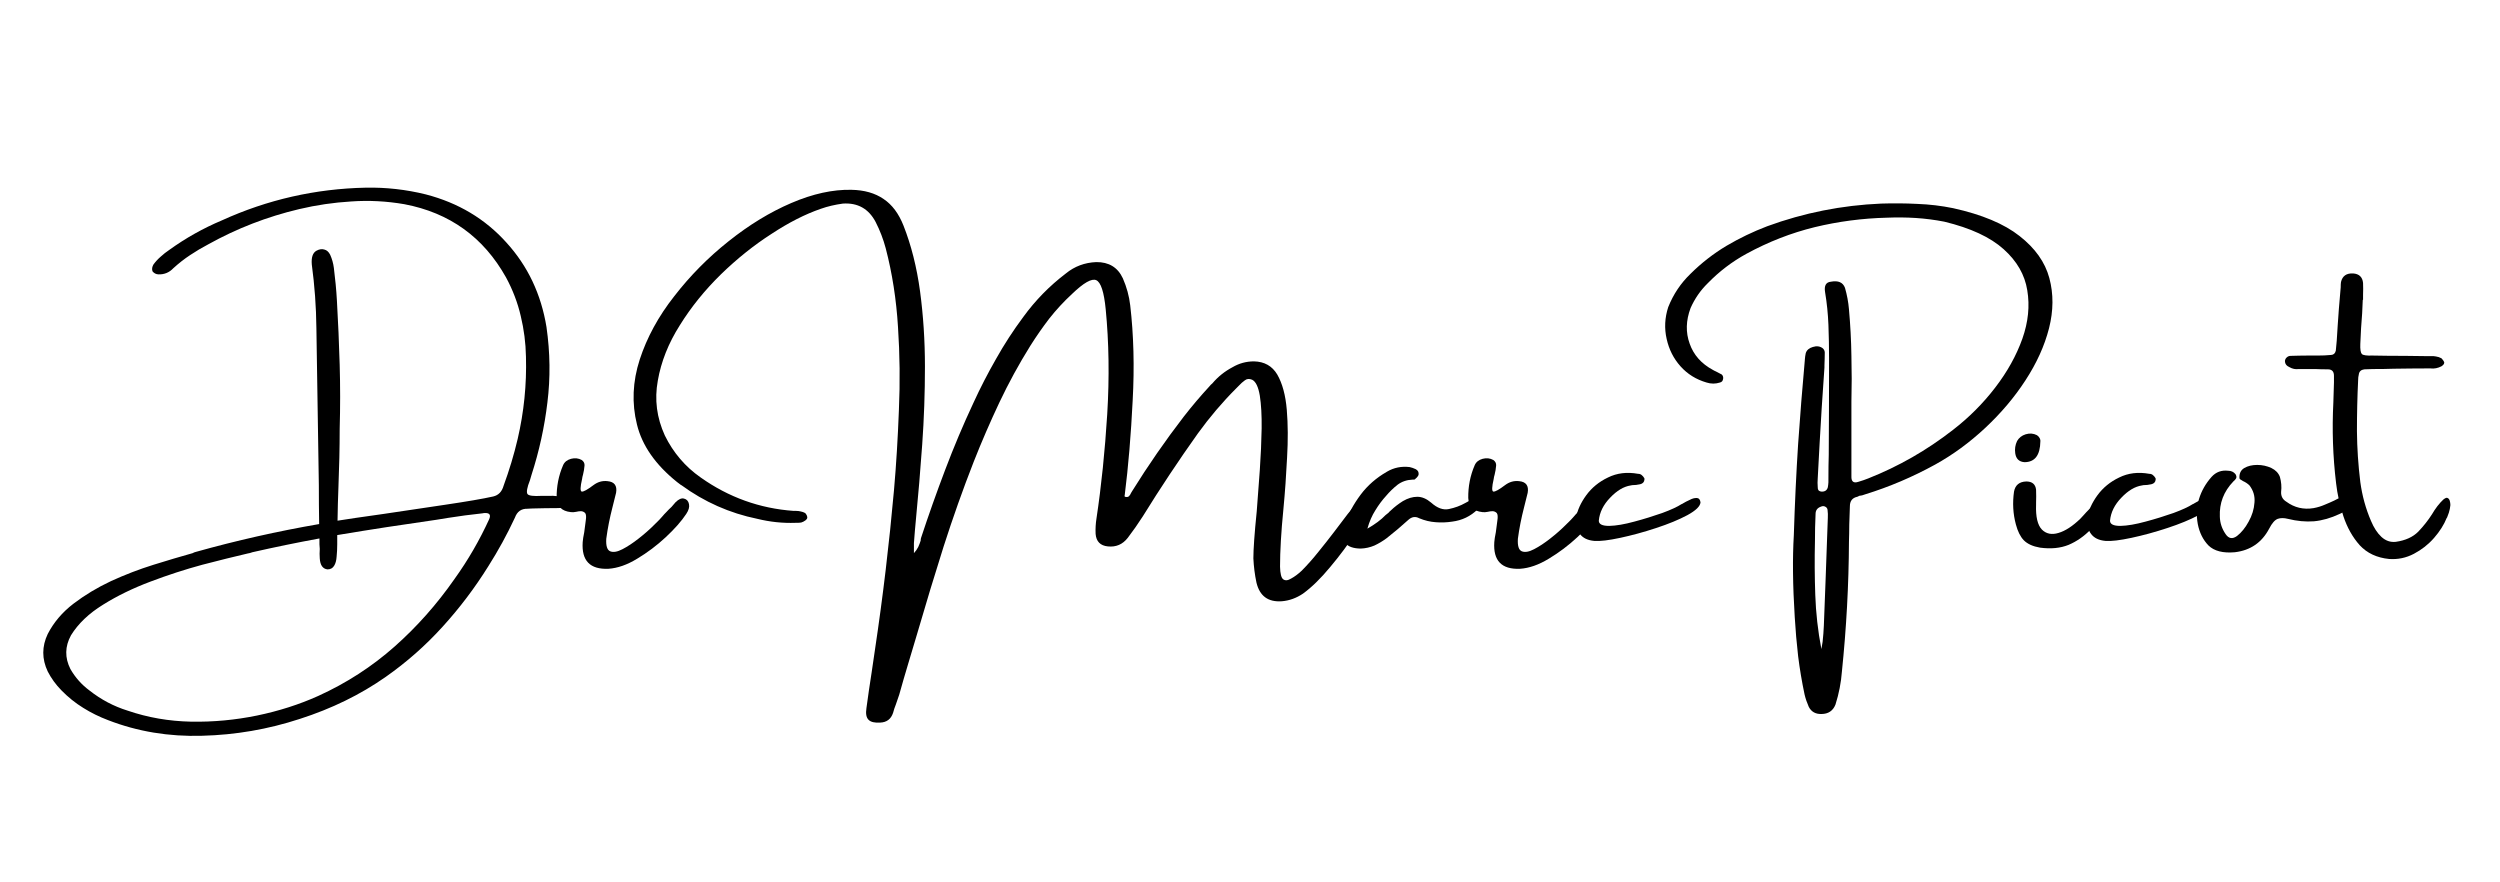 <svg xmlns="http://www.w3.org/2000/svg" xmlns:xlink="http://www.w3.org/1999/xlink" width="170" zoomAndPan="magnify" viewBox="0 0 127.5 45" height="60" preserveAspectRatio="xMidYMid meet" version="1.0"><defs><g/></defs><g fill="#000000" fill-opacity="1"><g transform="translate(12.23, 28.805)"><g><path d="M 16.734 -3.094 C 16.711 -3.051 16.688 -3.016 16.656 -2.984 C 16.633 -2.953 16.602 -2.93 16.562 -2.922 C 16.414 -2.898 16.273 -2.891 16.141 -2.891 C 16.109 -2.891 16.078 -2.891 16.047 -2.891 C 15.711 -2.891 15.379 -2.883 15.047 -2.875 C 14.922 -2.875 14.797 -2.867 14.672 -2.859 C 14.359 -2.867 14.145 -2.719 14.031 -2.406 C 13.633 -1.551 13.18 -0.723 12.672 0.078 C 11.984 1.18 11.207 2.207 10.344 3.156 C 9.477 4.113 8.508 4.969 7.438 5.719 C 6.145 6.625 4.688 7.336 3.062 7.859 C 1.438 8.391 -0.223 8.676 -1.922 8.719 C -3.617 8.77 -5.219 8.504 -6.719 7.922 C -7.164 7.754 -7.586 7.547 -7.984 7.297 C -8.391 7.047 -8.758 6.75 -9.094 6.406 C -9.383 6.113 -9.617 5.789 -9.797 5.438 C -10.098 4.801 -10.098 4.164 -9.797 3.531 C -9.492 2.938 -9.055 2.422 -8.484 1.984 C -7.91 1.547 -7.27 1.16 -6.562 0.828 C -5.852 0.504 -5.133 0.227 -4.406 0 C -3.676 -0.227 -3.008 -0.426 -2.406 -0.594 C -2.352 -0.625 -2.301 -0.645 -2.25 -0.656 C -0.176 -1.238 1.922 -1.711 4.047 -2.078 C 4.035 -2.734 4.031 -3.395 4.031 -4.062 C 3.988 -6.727 3.945 -9.398 3.906 -12.078 C 3.895 -13.16 3.816 -14.238 3.672 -15.312 C 3.641 -15.676 3.719 -15.91 3.906 -16.016 C 4.051 -16.098 4.188 -16.117 4.312 -16.078 C 4.438 -16.047 4.535 -15.957 4.609 -15.812 C 4.703 -15.602 4.766 -15.379 4.797 -15.141 C 4.867 -14.586 4.922 -14.031 4.953 -13.469 C 5.016 -12.383 5.062 -11.297 5.094 -10.203 C 5.125 -9.117 5.125 -8.031 5.094 -6.938 C 5.094 -5.945 5.07 -4.961 5.031 -3.984 C 5.008 -3.41 4.992 -2.832 4.984 -2.25 C 5.285 -2.301 5.594 -2.348 5.906 -2.391 C 6.238 -2.441 6.711 -2.508 7.328 -2.594 C 8.316 -2.738 9.363 -2.895 10.469 -3.062 C 11.582 -3.227 12.398 -3.367 12.922 -3.484 C 13.191 -3.547 13.367 -3.727 13.453 -4.031 C 13.742 -4.82 13.984 -5.617 14.172 -6.422 C 14.492 -7.797 14.633 -9.191 14.594 -10.609 C 14.582 -11.316 14.492 -12.008 14.328 -12.688 C 14.172 -13.363 13.922 -14.02 13.578 -14.656 C 12.43 -16.707 10.703 -17.953 8.391 -18.391 C 7.484 -18.547 6.582 -18.594 5.688 -18.531 C 4.789 -18.477 3.906 -18.348 3.031 -18.141 C 1.395 -17.754 -0.148 -17.156 -1.609 -16.344 C -1.93 -16.176 -2.238 -15.992 -2.531 -15.797 C -2.832 -15.598 -3.117 -15.375 -3.391 -15.125 C -3.598 -14.906 -3.852 -14.801 -4.156 -14.812 C -4.281 -14.82 -4.379 -14.875 -4.453 -14.969 C -4.473 -15.031 -4.477 -15.086 -4.469 -15.141 C -4.457 -15.203 -4.438 -15.258 -4.406 -15.312 C -4.301 -15.457 -4.176 -15.594 -4.031 -15.719 C -3.895 -15.844 -3.75 -15.957 -3.594 -16.062 C -2.758 -16.664 -1.867 -17.164 -0.922 -17.562 C 1.41 -18.625 3.859 -19.18 6.422 -19.234 C 7.453 -19.254 8.473 -19.141 9.484 -18.891 C 11.141 -18.461 12.508 -17.645 13.594 -16.438 C 14.688 -15.238 15.367 -13.801 15.641 -12.125 C 15.828 -10.82 15.844 -9.539 15.688 -8.281 C 15.539 -7.031 15.27 -5.797 14.875 -4.578 C 14.844 -4.473 14.816 -4.383 14.797 -4.312 C 14.648 -3.938 14.609 -3.703 14.672 -3.609 C 14.734 -3.523 14.973 -3.492 15.391 -3.516 C 15.453 -3.516 15.523 -3.516 15.609 -3.516 C 15.66 -3.516 15.707 -3.516 15.75 -3.516 C 15.906 -3.523 16.051 -3.52 16.188 -3.5 C 16.332 -3.488 16.477 -3.445 16.625 -3.375 C 16.664 -3.344 16.695 -3.301 16.719 -3.25 C 16.75 -3.207 16.754 -3.156 16.734 -3.094 Z M 12.719 -2.328 C 12.812 -2.547 12.738 -2.648 12.5 -2.641 C 12.457 -2.641 12.414 -2.633 12.375 -2.625 C 11.781 -2.562 11.191 -2.484 10.609 -2.391 C 10.422 -2.359 10.227 -2.328 10.031 -2.297 C 8.332 -2.055 6.645 -1.797 4.969 -1.516 C 4.969 -1.359 4.969 -1.203 4.969 -1.047 C 4.969 -0.828 4.957 -0.617 4.938 -0.422 C 4.926 -0.223 4.883 -0.066 4.812 0.047 C 4.738 0.172 4.625 0.234 4.469 0.234 C 4.227 0.203 4.098 0.016 4.078 -0.328 C 4.066 -0.484 4.066 -0.645 4.078 -0.812 C 4.078 -0.883 4.07 -0.961 4.062 -1.047 L 4.062 -1.344 C 2.914 -1.133 1.773 -0.898 0.641 -0.641 C 0.555 -0.609 0.477 -0.586 0.406 -0.578 C -0.27 -0.422 -1.047 -0.227 -1.922 0 C -2.797 0.238 -3.676 0.523 -4.562 0.859 C -5.445 1.191 -6.25 1.582 -6.969 2.031 C -7.695 2.477 -8.242 3 -8.609 3.594 C -8.922 4.164 -8.93 4.738 -8.641 5.312 C -8.391 5.75 -8.066 6.113 -7.672 6.406 C -7.078 6.875 -6.426 7.219 -5.719 7.438 C -4.695 7.789 -3.617 7.977 -2.484 8 C -1.348 8.02 -0.227 7.914 0.875 7.688 C 1.988 7.457 3.031 7.125 4 6.688 C 5.445 6.031 6.742 5.191 7.891 4.172 C 9.035 3.16 10.055 2.008 10.953 0.719 C 11.641 -0.238 12.227 -1.254 12.719 -2.328 Z M 12.719 -2.328 "/></g></g></g><g fill="#000000" fill-opacity="1"><g transform="translate(28.467, 28.805)"><g><path d="M 5.984 -3.188 C 6.148 -3.352 6.297 -3.414 6.422 -3.375 C 6.555 -3.344 6.641 -3.25 6.672 -3.094 C 6.703 -2.945 6.656 -2.781 6.531 -2.594 C 6.289 -2.227 5.941 -1.832 5.484 -1.406 C 5.035 -0.988 4.551 -0.625 4.031 -0.312 C 3.52 0 3.031 0.172 2.562 0.203 C 1.625 0.242 1.188 -0.207 1.25 -1.156 C 1.258 -1.281 1.285 -1.445 1.328 -1.656 C 1.359 -1.863 1.383 -2.062 1.406 -2.25 C 1.438 -2.445 1.426 -2.578 1.375 -2.641 C 1.312 -2.703 1.238 -2.734 1.156 -2.734 C 1.082 -2.734 1.004 -2.723 0.922 -2.703 C 0.816 -2.68 0.723 -2.676 0.641 -2.688 C 0.18 -2.738 -0.055 -2.977 -0.078 -3.406 C -0.086 -3.988 0.02 -4.547 0.25 -5.078 C 0.32 -5.242 0.457 -5.352 0.656 -5.406 C 0.852 -5.457 1.035 -5.438 1.203 -5.344 C 1.305 -5.27 1.352 -5.176 1.344 -5.062 C 1.332 -4.906 1.305 -4.75 1.266 -4.594 C 1.242 -4.52 1.227 -4.445 1.219 -4.375 C 1.125 -3.969 1.117 -3.754 1.203 -3.734 C 1.297 -3.723 1.492 -3.832 1.797 -4.062 C 2.016 -4.227 2.254 -4.297 2.516 -4.266 C 2.867 -4.234 3.016 -4.035 2.953 -3.672 C 2.891 -3.422 2.828 -3.172 2.766 -2.922 C 2.629 -2.391 2.523 -1.859 2.453 -1.328 C 2.43 -0.961 2.5 -0.75 2.656 -0.688 C 2.812 -0.625 3.02 -0.66 3.281 -0.797 C 3.539 -0.93 3.816 -1.113 4.109 -1.344 C 4.398 -1.57 4.656 -1.797 4.875 -2.016 C 5.102 -2.234 5.254 -2.391 5.328 -2.484 C 5.367 -2.535 5.43 -2.602 5.516 -2.688 C 5.598 -2.781 5.688 -2.867 5.781 -2.953 C 5.875 -3.055 5.941 -3.133 5.984 -3.188 Z M 5.984 -3.188 "/></g></g></g><g fill="#000000" fill-opacity="1"><g transform="translate(34.281, 28.805)"><g/></g></g><g fill="#000000" fill-opacity="1"><g transform="translate(39.61, 28.805)"><g><path d="M 29.797 -3.312 C 29.992 -3.469 30.141 -3.508 30.234 -3.438 C 30.328 -3.363 30.344 -3.227 30.281 -3.031 C 30.164 -2.695 29.914 -2.234 29.531 -1.641 C 29.156 -1.055 28.723 -0.473 28.234 0.109 C 27.754 0.691 27.289 1.145 26.844 1.469 C 26.508 1.695 26.148 1.828 25.766 1.859 C 25.066 1.91 24.633 1.594 24.469 0.906 C 24.383 0.5 24.332 0.086 24.312 -0.328 C 24.312 -0.785 24.367 -1.586 24.484 -2.734 C 24.535 -3.41 24.586 -4.113 24.641 -4.844 C 24.691 -5.582 24.723 -6.285 24.734 -6.953 C 24.742 -7.617 24.711 -8.176 24.641 -8.625 C 24.566 -9.07 24.438 -9.344 24.25 -9.438 C 24.102 -9.5 23.977 -9.488 23.875 -9.406 C 23.77 -9.332 23.672 -9.242 23.578 -9.141 C 23.523 -9.086 23.477 -9.039 23.438 -9 C 22.727 -8.289 22.078 -7.523 21.484 -6.703 C 20.504 -5.328 19.566 -3.914 18.672 -2.469 C 18.43 -2.094 18.176 -1.727 17.906 -1.375 C 17.645 -1.039 17.305 -0.895 16.891 -0.938 C 16.504 -0.977 16.297 -1.191 16.266 -1.578 C 16.254 -1.848 16.27 -2.113 16.312 -2.375 C 16.562 -4.039 16.742 -5.812 16.859 -7.688 C 16.973 -9.57 16.945 -11.352 16.781 -13.031 C 16.695 -13.914 16.535 -14.41 16.297 -14.516 C 16.066 -14.617 15.656 -14.383 15.062 -13.812 C 14.645 -13.426 14.258 -13.008 13.906 -12.562 C 13.562 -12.113 13.238 -11.648 12.938 -11.172 C 12.352 -10.234 11.828 -9.27 11.359 -8.281 C 10.891 -7.289 10.453 -6.281 10.047 -5.25 C 9.492 -3.832 8.984 -2.395 8.516 -0.938 C 8.055 0.52 7.613 1.977 7.188 3.438 C 7.176 3.477 7.164 3.516 7.156 3.547 C 7 4.055 6.848 4.562 6.703 5.062 C 6.547 5.582 6.395 6.102 6.25 6.625 C 6.195 6.781 6.141 6.945 6.078 7.125 C 6.023 7.258 5.977 7.398 5.938 7.547 C 5.832 7.867 5.613 8.035 5.281 8.047 C 5 8.066 4.801 8.02 4.688 7.906 C 4.57 7.789 4.535 7.594 4.578 7.312 C 4.66 6.695 4.75 6.086 4.844 5.484 C 4.906 5.086 4.961 4.695 5.016 4.312 C 5.422 1.602 5.742 -1.102 5.984 -3.812 C 6.098 -5.113 6.18 -6.473 6.234 -7.891 C 6.297 -9.316 6.281 -10.727 6.188 -12.125 C 6.102 -13.531 5.895 -14.867 5.562 -16.141 C 5.438 -16.609 5.266 -17.055 5.047 -17.484 C 4.691 -18.16 4.133 -18.473 3.375 -18.422 C 2.977 -18.367 2.602 -18.281 2.25 -18.156 C 1.457 -17.883 0.617 -17.457 -0.266 -16.875 C -1.16 -16.301 -2.02 -15.613 -2.844 -14.812 C -3.664 -14.008 -4.363 -13.145 -4.938 -12.219 C -5.52 -11.301 -5.895 -10.359 -6.062 -9.391 C -6.238 -8.43 -6.117 -7.5 -5.703 -6.594 C -5.273 -5.719 -4.664 -5.004 -3.875 -4.453 C -2.445 -3.441 -0.867 -2.875 0.859 -2.75 C 0.898 -2.75 0.941 -2.75 0.984 -2.75 C 1.078 -2.75 1.16 -2.738 1.234 -2.719 C 1.305 -2.707 1.379 -2.68 1.453 -2.641 C 1.484 -2.609 1.508 -2.57 1.531 -2.531 C 1.551 -2.488 1.562 -2.445 1.562 -2.406 C 1.562 -2.383 1.551 -2.359 1.531 -2.328 C 1.508 -2.305 1.488 -2.285 1.469 -2.266 C 1.395 -2.211 1.32 -2.176 1.25 -2.156 C 1.176 -2.145 1.098 -2.141 1.016 -2.141 C 0.992 -2.141 0.977 -2.141 0.969 -2.141 C 0.301 -2.117 -0.348 -2.188 -0.984 -2.344 C -2.398 -2.633 -3.691 -3.207 -4.859 -4.062 C -4.867 -4.062 -4.879 -4.066 -4.891 -4.078 C -4.953 -4.129 -5.016 -4.176 -5.078 -4.219 C -6.18 -5.102 -6.863 -6.082 -7.125 -7.156 C -7.395 -8.238 -7.348 -9.344 -6.984 -10.469 C -6.617 -11.594 -6.031 -12.672 -5.219 -13.703 C -4.414 -14.742 -3.492 -15.676 -2.453 -16.5 C -1.41 -17.332 -0.344 -17.984 0.75 -18.453 C 1.844 -18.922 2.863 -19.145 3.812 -19.125 C 4.469 -19.113 5.016 -18.957 5.453 -18.656 C 5.891 -18.363 6.227 -17.91 6.469 -17.297 C 6.863 -16.297 7.145 -15.18 7.312 -13.953 C 7.477 -12.723 7.562 -11.441 7.562 -10.109 C 7.562 -8.773 7.516 -7.445 7.422 -6.125 C 7.328 -4.801 7.223 -3.555 7.109 -2.391 C 7.066 -1.953 7.031 -1.523 7 -1.109 C 7 -1.016 7 -0.91 7 -0.797 C 7 -0.734 7 -0.664 7 -0.594 C 7.094 -0.695 7.164 -0.801 7.219 -0.906 C 7.27 -1.02 7.312 -1.129 7.344 -1.234 C 7.344 -1.273 7.348 -1.316 7.359 -1.359 C 7.742 -2.523 8.156 -3.688 8.594 -4.844 C 9.031 -6 9.508 -7.133 10.031 -8.25 C 10.383 -9.02 10.77 -9.77 11.188 -10.5 C 11.602 -11.238 12.066 -11.953 12.578 -12.641 C 13.191 -13.484 13.914 -14.223 14.75 -14.859 C 15.195 -15.223 15.711 -15.414 16.297 -15.438 C 16.941 -15.445 17.395 -15.172 17.656 -14.609 C 17.852 -14.16 17.977 -13.703 18.031 -13.234 C 18.207 -11.723 18.25 -10.102 18.156 -8.375 C 18.07 -6.645 17.938 -5.035 17.75 -3.547 C 17.738 -3.523 17.738 -3.504 17.75 -3.484 C 17.758 -3.473 17.766 -3.469 17.766 -3.469 C 17.859 -3.445 17.926 -3.457 17.969 -3.5 C 18.008 -3.539 18.047 -3.598 18.078 -3.672 C 18.098 -3.703 18.113 -3.727 18.125 -3.75 C 18.945 -5.07 19.828 -6.344 20.766 -7.562 C 21.18 -8.094 21.617 -8.609 22.078 -9.109 C 22.117 -9.16 22.164 -9.207 22.219 -9.25 C 22.508 -9.594 22.852 -9.867 23.25 -10.078 C 23.582 -10.273 23.945 -10.375 24.344 -10.375 C 24.875 -10.363 25.27 -10.141 25.531 -9.703 C 25.789 -9.254 25.953 -8.656 26.016 -7.906 C 26.078 -7.164 26.082 -6.352 26.031 -5.469 C 25.988 -4.582 25.926 -3.707 25.844 -2.844 C 25.727 -1.664 25.672 -0.688 25.672 0.094 C 25.68 0.445 25.734 0.66 25.828 0.734 C 25.93 0.816 26.066 0.805 26.234 0.703 C 26.41 0.609 26.594 0.473 26.781 0.297 C 27.07 0.004 27.352 -0.312 27.625 -0.656 C 27.906 -1 28.176 -1.344 28.438 -1.688 C 28.676 -2.008 28.906 -2.312 29.125 -2.594 C 29.352 -2.875 29.578 -3.113 29.797 -3.312 Z M 29.797 -3.312 "/></g></g></g><g fill="#000000" fill-opacity="1"><g transform="translate(69.253, 28.805)"><g><path d="M 6.172 -3.391 C 6.223 -3.379 6.254 -3.363 6.266 -3.344 C 6.285 -3.32 6.305 -3.285 6.328 -3.234 C 6.348 -3.172 6.328 -3.098 6.266 -3.016 C 6.211 -2.93 6.16 -2.867 6.109 -2.828 C 5.742 -2.473 5.312 -2.266 4.812 -2.203 C 4.531 -2.16 4.25 -2.148 3.969 -2.172 C 3.688 -2.191 3.406 -2.258 3.125 -2.375 C 2.938 -2.477 2.754 -2.453 2.578 -2.297 C 2.223 -1.973 1.852 -1.66 1.469 -1.359 C 1.27 -1.211 1.062 -1.086 0.844 -0.984 C 0.625 -0.891 0.391 -0.836 0.141 -0.828 C -0.609 -0.836 -0.906 -1.203 -0.75 -1.922 C -0.738 -1.953 -0.727 -1.977 -0.719 -2 C -0.5 -2.582 -0.211 -3.109 0.141 -3.578 C 0.492 -4.047 0.941 -4.438 1.484 -4.75 C 1.836 -4.957 2.223 -5.035 2.641 -4.984 C 2.742 -4.961 2.848 -4.926 2.953 -4.875 C 3.066 -4.812 3.113 -4.719 3.094 -4.594 C 3.082 -4.551 3.062 -4.516 3.031 -4.484 C 3.008 -4.453 2.984 -4.426 2.953 -4.406 C 2.93 -4.375 2.906 -4.352 2.875 -4.344 C 2.852 -4.344 2.82 -4.344 2.781 -4.344 C 2.488 -4.332 2.234 -4.242 2.016 -4.078 C 1.805 -3.91 1.613 -3.723 1.438 -3.516 C 1.238 -3.297 1.055 -3.051 0.891 -2.781 C 0.723 -2.52 0.586 -2.207 0.484 -1.844 C 0.879 -2.07 1.188 -2.301 1.406 -2.531 C 1.457 -2.57 1.508 -2.613 1.562 -2.656 C 1.594 -2.695 1.629 -2.734 1.672 -2.766 C 1.867 -2.953 2.078 -3.113 2.297 -3.25 C 2.547 -3.395 2.789 -3.469 3.031 -3.469 C 3.27 -3.469 3.504 -3.367 3.734 -3.172 C 4.047 -2.891 4.348 -2.781 4.641 -2.844 C 4.941 -2.906 5.223 -3.008 5.484 -3.156 C 5.742 -3.312 5.973 -3.391 6.172 -3.391 Z M 6.172 -3.391 "/></g></g></g><g fill="#000000" fill-opacity="1"><g transform="translate(74.959, 28.805)"><g><path d="M 5.984 -3.188 C 6.148 -3.352 6.297 -3.414 6.422 -3.375 C 6.555 -3.344 6.641 -3.25 6.672 -3.094 C 6.703 -2.945 6.656 -2.781 6.531 -2.594 C 6.289 -2.227 5.941 -1.832 5.484 -1.406 C 5.035 -0.988 4.551 -0.625 4.031 -0.312 C 3.52 0 3.031 0.172 2.562 0.203 C 1.625 0.242 1.188 -0.207 1.25 -1.156 C 1.258 -1.281 1.285 -1.445 1.328 -1.656 C 1.359 -1.863 1.383 -2.062 1.406 -2.25 C 1.438 -2.445 1.426 -2.578 1.375 -2.641 C 1.312 -2.703 1.238 -2.734 1.156 -2.734 C 1.082 -2.734 1.004 -2.723 0.922 -2.703 C 0.816 -2.68 0.723 -2.676 0.641 -2.688 C 0.18 -2.738 -0.055 -2.977 -0.078 -3.406 C -0.086 -3.988 0.02 -4.547 0.25 -5.078 C 0.32 -5.242 0.457 -5.352 0.656 -5.406 C 0.852 -5.457 1.035 -5.438 1.203 -5.344 C 1.305 -5.27 1.352 -5.176 1.344 -5.062 C 1.332 -4.906 1.305 -4.75 1.266 -4.594 C 1.242 -4.52 1.227 -4.445 1.219 -4.375 C 1.125 -3.969 1.117 -3.754 1.203 -3.734 C 1.297 -3.723 1.492 -3.832 1.797 -4.062 C 2.016 -4.227 2.254 -4.297 2.516 -4.266 C 2.867 -4.234 3.016 -4.035 2.953 -3.672 C 2.891 -3.422 2.828 -3.172 2.766 -2.922 C 2.629 -2.391 2.523 -1.859 2.453 -1.328 C 2.43 -0.961 2.5 -0.75 2.656 -0.688 C 2.812 -0.625 3.02 -0.66 3.281 -0.797 C 3.539 -0.93 3.816 -1.113 4.109 -1.344 C 4.398 -1.57 4.656 -1.797 4.875 -2.016 C 5.102 -2.234 5.254 -2.391 5.328 -2.484 C 5.367 -2.535 5.43 -2.602 5.516 -2.688 C 5.598 -2.781 5.688 -2.867 5.781 -2.953 C 5.875 -3.055 5.941 -3.133 5.984 -3.188 Z M 5.984 -3.188 "/></g></g></g><g fill="#000000" fill-opacity="1"><g transform="translate(80.773, 28.805)"><g><path d="M 4.984 -3.094 C 5.016 -3.102 5.035 -3.113 5.047 -3.125 C 5.148 -3.188 5.27 -3.25 5.406 -3.312 C 5.539 -3.383 5.66 -3.414 5.766 -3.406 C 5.867 -3.406 5.93 -3.332 5.953 -3.188 C 5.941 -2.988 5.719 -2.77 5.281 -2.531 C 4.852 -2.301 4.32 -2.082 3.688 -1.875 C 3.051 -1.664 2.441 -1.5 1.859 -1.375 C 1.273 -1.25 0.832 -1.195 0.531 -1.219 C 0.195 -1.25 -0.047 -1.367 -0.203 -1.578 C -0.359 -1.785 -0.422 -2.062 -0.391 -2.406 C -0.328 -2.781 -0.156 -3.16 0.125 -3.547 C 0.406 -3.93 0.773 -4.234 1.234 -4.453 C 1.691 -4.68 2.203 -4.742 2.766 -4.641 C 2.859 -4.641 2.93 -4.609 2.984 -4.547 C 3.016 -4.523 3.039 -4.492 3.062 -4.453 C 3.094 -4.422 3.102 -4.383 3.094 -4.344 C 3.082 -4.219 3.008 -4.141 2.875 -4.109 C 2.738 -4.078 2.602 -4.062 2.469 -4.062 C 2.445 -4.062 2.422 -4.055 2.391 -4.047 C 2.035 -3.992 1.688 -3.785 1.344 -3.422 C 1 -3.066 0.805 -2.676 0.766 -2.25 C 0.766 -2.07 0.941 -1.984 1.297 -1.984 C 1.648 -1.992 2.078 -2.066 2.578 -2.203 C 3.078 -2.336 3.551 -2.484 4 -2.641 C 4.445 -2.805 4.773 -2.957 4.984 -3.094 Z M 4.984 -3.094 "/></g></g></g><g fill="#000000" fill-opacity="1"><g transform="translate(86.109, 28.805)"><g/></g></g><g fill="#000000" fill-opacity="1"><g transform="translate(91.438, 28.805)"><g><path d="M 1.453 4.297 C 1.473 4.16 1.492 4.035 1.516 3.922 C 1.547 3.641 1.566 3.367 1.578 3.109 C 1.641 1.555 1.695 0.008 1.75 -1.531 C 1.758 -1.82 1.77 -2.109 1.781 -2.391 C 1.789 -2.523 1.785 -2.664 1.766 -2.812 C 1.754 -2.883 1.711 -2.938 1.641 -2.969 C 1.578 -3 1.508 -3 1.438 -2.969 C 1.25 -2.906 1.156 -2.781 1.156 -2.594 C 1.133 -2.125 1.125 -1.664 1.125 -1.219 C 1.102 -0.289 1.109 0.625 1.141 1.531 C 1.172 2.445 1.273 3.367 1.453 4.297 Z M 0.047 -1.516 C 0.098 -3.148 0.172 -4.695 0.266 -6.156 C 0.367 -7.625 0.484 -9.055 0.609 -10.453 C 0.609 -10.461 0.609 -10.469 0.609 -10.469 C 0.617 -10.582 0.633 -10.691 0.656 -10.797 C 0.707 -10.953 0.828 -11.055 1.016 -11.109 C 1.211 -11.172 1.379 -11.148 1.516 -11.047 C 1.547 -11.023 1.57 -10.992 1.594 -10.953 C 1.613 -10.91 1.625 -10.867 1.625 -10.828 C 1.625 -10.609 1.617 -10.391 1.609 -10.172 C 1.609 -10.141 1.609 -10.102 1.609 -10.062 C 1.566 -9.375 1.52 -8.688 1.469 -8 C 1.395 -6.801 1.328 -5.602 1.266 -4.406 C 1.254 -4.258 1.254 -4.113 1.266 -3.969 C 1.266 -3.906 1.273 -3.852 1.297 -3.812 C 1.328 -3.77 1.379 -3.742 1.453 -3.734 C 1.629 -3.723 1.738 -3.797 1.781 -3.953 C 1.812 -4.117 1.82 -4.289 1.812 -4.469 C 1.812 -4.844 1.816 -5.223 1.828 -5.609 C 1.836 -7.148 1.844 -8.691 1.844 -10.234 C 1.844 -10.328 1.844 -10.43 1.844 -10.547 C 1.844 -11.109 1.832 -11.672 1.812 -12.234 C 1.789 -12.797 1.734 -13.352 1.641 -13.906 C 1.586 -14.238 1.688 -14.414 1.938 -14.438 C 2.312 -14.508 2.551 -14.406 2.656 -14.125 C 2.758 -13.77 2.828 -13.406 2.859 -13.031 C 2.93 -12.238 2.973 -11.445 2.984 -10.656 C 3.004 -9.875 3.004 -9.094 2.984 -8.312 C 2.984 -7.039 2.984 -5.773 2.984 -4.516 C 2.973 -4.242 3.094 -4.148 3.344 -4.234 C 3.52 -4.285 3.688 -4.344 3.844 -4.406 C 5.395 -5.02 6.832 -5.844 8.156 -6.875 C 8.977 -7.508 9.695 -8.227 10.312 -9.031 C 10.938 -9.844 11.398 -10.676 11.703 -11.531 C 12.004 -12.383 12.086 -13.207 11.953 -14 C 11.828 -14.789 11.426 -15.488 10.75 -16.094 C 10.07 -16.707 9.062 -17.176 7.719 -17.5 C 7.238 -17.594 6.754 -17.656 6.266 -17.688 C 5.785 -17.719 5.297 -17.723 4.797 -17.703 C 3.535 -17.672 2.305 -17.508 1.109 -17.219 C -0.086 -16.926 -1.25 -16.473 -2.375 -15.859 C -3.102 -15.461 -3.758 -14.961 -4.344 -14.359 C -4.719 -13.992 -5.008 -13.57 -5.219 -13.094 C -5.457 -12.457 -5.473 -11.852 -5.266 -11.281 C -5.066 -10.707 -4.672 -10.258 -4.078 -9.938 C -4.023 -9.906 -3.973 -9.879 -3.922 -9.859 C -3.816 -9.805 -3.719 -9.754 -3.625 -9.703 C -3.594 -9.672 -3.57 -9.633 -3.562 -9.594 C -3.551 -9.551 -3.551 -9.508 -3.562 -9.469 C -3.57 -9.426 -3.586 -9.391 -3.609 -9.359 C -3.641 -9.328 -3.676 -9.305 -3.719 -9.297 C -3.945 -9.223 -4.176 -9.223 -4.406 -9.297 C -4.938 -9.453 -5.379 -9.727 -5.734 -10.125 C -6.086 -10.52 -6.32 -10.984 -6.438 -11.516 C -6.562 -12.055 -6.535 -12.598 -6.359 -13.141 C -6.098 -13.797 -5.719 -14.363 -5.219 -14.844 C -4.664 -15.395 -4.055 -15.867 -3.391 -16.266 C -2.723 -16.66 -2.031 -16.992 -1.312 -17.266 C 0.562 -17.953 2.5 -18.336 4.5 -18.422 C 5.113 -18.441 5.727 -18.438 6.344 -18.406 C 6.957 -18.383 7.566 -18.312 8.172 -18.188 C 9.641 -17.863 10.77 -17.391 11.562 -16.766 C 12.352 -16.148 12.859 -15.438 13.078 -14.625 C 13.297 -13.812 13.289 -12.957 13.062 -12.062 C 12.832 -11.164 12.43 -10.281 11.859 -9.406 C 11.297 -8.539 10.613 -7.734 9.812 -6.984 C 9.008 -6.234 8.156 -5.609 7.25 -5.109 C 6.113 -4.484 4.926 -3.977 3.688 -3.594 C 3.582 -3.551 3.477 -3.523 3.375 -3.516 C 3.344 -3.492 3.312 -3.477 3.281 -3.469 C 3.031 -3.414 2.906 -3.254 2.906 -2.984 C 2.895 -2.672 2.883 -2.363 2.875 -2.062 C 2.875 -1.758 2.867 -1.461 2.859 -1.172 C 2.848 1.035 2.727 3.238 2.5 5.438 C 2.457 6.008 2.348 6.57 2.172 7.125 C 2.047 7.445 1.805 7.609 1.453 7.609 C 1.16 7.617 0.945 7.5 0.812 7.25 C 0.719 7.039 0.645 6.828 0.594 6.609 C 0.457 5.961 0.348 5.312 0.266 4.656 C 0.191 4 0.133 3.336 0.094 2.672 C -0.008 1.055 -0.023 -0.336 0.047 -1.516 Z M 0.047 -1.516 "/></g></g></g><g fill="#000000" fill-opacity="1"><g transform="translate(102.715, 28.805)"><g><path d="M 4.906 -3.375 C 4.957 -3.344 4.984 -3.289 4.984 -3.219 C 4.984 -3.145 4.961 -3.078 4.922 -3.016 C 4.609 -2.566 4.273 -2.164 3.922 -1.812 C 3.578 -1.457 3.195 -1.191 2.781 -1.016 C 2.363 -0.848 1.879 -0.801 1.328 -0.875 C 0.961 -0.938 0.688 -1.062 0.5 -1.25 C 0.32 -1.438 0.188 -1.707 0.094 -2.062 C -0.051 -2.602 -0.082 -3.16 0 -3.734 C 0.062 -4.066 0.27 -4.238 0.625 -4.25 C 0.926 -4.25 1.094 -4.109 1.125 -3.828 C 1.133 -3.598 1.133 -3.375 1.125 -3.156 C 1.125 -3.125 1.125 -3.094 1.125 -3.062 C 1.102 -2.445 1.203 -2.023 1.422 -1.797 C 1.641 -1.578 1.922 -1.52 2.266 -1.625 C 2.617 -1.727 2.992 -1.973 3.391 -2.359 C 3.441 -2.41 3.504 -2.477 3.578 -2.562 C 3.648 -2.645 3.734 -2.734 3.828 -2.828 C 3.953 -2.953 4.055 -3.062 4.141 -3.156 C 4.379 -3.395 4.633 -3.469 4.906 -3.375 Z M 0.531 -5.234 C 0.258 -5.254 0.102 -5.406 0.062 -5.688 C 0.031 -5.906 0.062 -6.113 0.156 -6.312 C 0.25 -6.477 0.395 -6.594 0.594 -6.656 C 0.801 -6.719 0.992 -6.703 1.172 -6.609 C 1.234 -6.566 1.281 -6.516 1.312 -6.453 C 1.344 -6.391 1.352 -6.336 1.344 -6.297 C 1.332 -5.586 1.062 -5.234 0.531 -5.234 Z M 0.531 -5.234 "/></g></g></g><g fill="#000000" fill-opacity="1"><g transform="translate(106.845, 28.805)"><g><path d="M 4.984 -3.094 C 5.016 -3.102 5.035 -3.113 5.047 -3.125 C 5.148 -3.188 5.27 -3.25 5.406 -3.312 C 5.539 -3.383 5.66 -3.414 5.766 -3.406 C 5.867 -3.406 5.93 -3.332 5.953 -3.188 C 5.941 -2.988 5.719 -2.77 5.281 -2.531 C 4.852 -2.301 4.32 -2.082 3.688 -1.875 C 3.051 -1.664 2.441 -1.5 1.859 -1.375 C 1.273 -1.25 0.832 -1.195 0.531 -1.219 C 0.195 -1.25 -0.047 -1.367 -0.203 -1.578 C -0.359 -1.785 -0.422 -2.062 -0.391 -2.406 C -0.328 -2.781 -0.156 -3.16 0.125 -3.547 C 0.406 -3.93 0.773 -4.234 1.234 -4.453 C 1.691 -4.68 2.203 -4.742 2.766 -4.641 C 2.859 -4.641 2.93 -4.609 2.984 -4.547 C 3.016 -4.523 3.039 -4.492 3.062 -4.453 C 3.094 -4.422 3.102 -4.383 3.094 -4.344 C 3.082 -4.219 3.008 -4.141 2.875 -4.109 C 2.738 -4.078 2.602 -4.062 2.469 -4.062 C 2.445 -4.062 2.422 -4.055 2.391 -4.047 C 2.035 -3.992 1.688 -3.785 1.344 -3.422 C 1 -3.066 0.805 -2.676 0.766 -2.25 C 0.766 -2.07 0.941 -1.984 1.297 -1.984 C 1.648 -1.992 2.078 -2.066 2.578 -2.203 C 3.078 -2.336 3.551 -2.484 4 -2.641 C 4.445 -2.805 4.773 -2.957 4.984 -3.094 Z M 4.984 -3.094 "/></g></g></g><g fill="#000000" fill-opacity="1"><g transform="translate(112.181, 28.805)"><g><path d="M 7.453 -3.516 C 7.617 -3.547 7.723 -3.539 7.766 -3.5 C 7.805 -3.469 7.816 -3.406 7.797 -3.312 C 7.785 -3.156 7.719 -3.016 7.594 -2.891 C 7.477 -2.773 7.328 -2.676 7.141 -2.594 C 6.691 -2.383 6.254 -2.258 5.828 -2.219 C 5.41 -2.188 4.969 -2.227 4.5 -2.344 C 4.301 -2.395 4.129 -2.395 3.984 -2.344 C 3.836 -2.289 3.691 -2.125 3.547 -1.844 C 3.172 -1.133 2.586 -0.734 1.797 -0.641 C 1.191 -0.586 0.742 -0.703 0.453 -0.984 C 0.172 -1.273 -0.008 -1.641 -0.094 -2.078 C -0.176 -2.535 -0.156 -2.961 -0.031 -3.359 C 0.094 -3.766 0.305 -4.141 0.609 -4.484 C 0.836 -4.734 1.117 -4.836 1.453 -4.797 C 1.609 -4.797 1.734 -4.738 1.828 -4.625 C 1.879 -4.539 1.891 -4.469 1.859 -4.406 C 1.828 -4.352 1.781 -4.301 1.719 -4.25 C 1.227 -3.738 1 -3.141 1.031 -2.453 C 1.039 -2.129 1.141 -1.832 1.328 -1.562 C 1.484 -1.332 1.676 -1.301 1.906 -1.469 C 2.133 -1.645 2.332 -1.891 2.5 -2.203 C 2.676 -2.516 2.773 -2.836 2.797 -3.172 C 2.828 -3.504 2.738 -3.801 2.531 -4.062 C 2.426 -4.156 2.32 -4.223 2.219 -4.266 C 2.176 -4.297 2.133 -4.32 2.094 -4.344 C 2.051 -4.363 2.031 -4.395 2.031 -4.438 C 2.02 -4.664 2.102 -4.832 2.281 -4.938 C 2.457 -5.039 2.676 -5.094 2.938 -5.094 C 3.195 -5.094 3.438 -5.039 3.656 -4.938 C 3.875 -4.832 4.02 -4.68 4.094 -4.484 C 4.164 -4.234 4.188 -3.977 4.156 -3.719 C 4.145 -3.5 4.234 -3.332 4.422 -3.219 C 4.836 -2.914 5.301 -2.805 5.812 -2.891 C 6.02 -2.93 6.207 -2.988 6.375 -3.062 C 6.551 -3.133 6.719 -3.207 6.875 -3.281 C 7.082 -3.395 7.273 -3.473 7.453 -3.516 Z M 7.453 -3.516 "/></g></g></g><g fill="#000000" fill-opacity="1"><g transform="translate(119.282, 28.805)"><g><path d="M 5.328 -3.328 C 5.43 -3.41 5.504 -3.438 5.547 -3.406 C 5.598 -3.383 5.633 -3.336 5.656 -3.266 C 5.676 -3.191 5.688 -3.117 5.688 -3.047 C 5.676 -2.91 5.648 -2.781 5.609 -2.656 C 5.566 -2.531 5.535 -2.445 5.516 -2.406 C 5.504 -2.395 5.5 -2.391 5.5 -2.391 C 5.363 -2.047 5.148 -1.707 4.859 -1.375 C 4.566 -1.039 4.223 -0.77 3.828 -0.562 C 3.43 -0.352 3.008 -0.266 2.562 -0.297 C 1.938 -0.359 1.438 -0.594 1.062 -1 C 0.695 -1.414 0.422 -1.906 0.234 -2.469 C 0.047 -3.039 -0.078 -3.602 -0.141 -4.156 C -0.305 -5.52 -0.352 -6.895 -0.281 -8.281 C -0.27 -8.613 -0.258 -8.953 -0.25 -9.297 C -0.25 -9.41 -0.25 -9.523 -0.25 -9.641 C -0.25 -9.859 -0.352 -9.969 -0.562 -9.969 C -0.781 -9.969 -1 -9.973 -1.219 -9.984 C -1.445 -9.984 -1.688 -9.984 -1.938 -9.984 C -1.969 -9.984 -2.004 -9.984 -2.047 -9.984 C -2.211 -9.961 -2.367 -9.992 -2.516 -10.078 C -2.586 -10.109 -2.645 -10.148 -2.688 -10.203 C -2.727 -10.254 -2.75 -10.32 -2.75 -10.406 C -2.738 -10.477 -2.707 -10.535 -2.656 -10.578 C -2.602 -10.629 -2.535 -10.656 -2.453 -10.656 C -2.172 -10.664 -1.883 -10.672 -1.594 -10.672 C -1.414 -10.672 -1.242 -10.672 -1.078 -10.672 C -0.848 -10.672 -0.617 -10.68 -0.391 -10.703 C -0.266 -10.711 -0.188 -10.785 -0.156 -10.922 C -0.145 -11.086 -0.129 -11.254 -0.109 -11.422 C -0.078 -11.961 -0.039 -12.504 0 -13.047 C 0.031 -13.422 0.062 -13.789 0.094 -14.156 C 0.094 -14.176 0.094 -14.188 0.094 -14.188 C 0.094 -14.27 0.098 -14.348 0.109 -14.422 C 0.18 -14.734 0.391 -14.879 0.734 -14.859 C 1.035 -14.836 1.203 -14.676 1.234 -14.375 C 1.242 -14.176 1.242 -13.973 1.234 -13.766 C 1.234 -13.68 1.234 -13.598 1.234 -13.516 C 1.234 -13.516 1.227 -13.516 1.219 -13.516 C 1.207 -13.285 1.195 -13.055 1.188 -12.828 C 1.145 -12.316 1.113 -11.797 1.094 -11.266 C 1.082 -10.992 1.109 -10.82 1.172 -10.75 C 1.234 -10.688 1.414 -10.66 1.719 -10.672 C 2.27 -10.66 2.82 -10.656 3.375 -10.656 C 3.77 -10.656 4.164 -10.648 4.562 -10.641 C 4.602 -10.641 4.645 -10.641 4.688 -10.641 C 4.781 -10.648 4.867 -10.645 4.953 -10.625 C 5.047 -10.613 5.141 -10.582 5.234 -10.531 C 5.266 -10.5 5.289 -10.469 5.312 -10.438 C 5.332 -10.414 5.352 -10.379 5.375 -10.328 C 5.375 -10.273 5.359 -10.234 5.328 -10.203 C 5.297 -10.172 5.266 -10.145 5.234 -10.125 C 5.055 -10.031 4.867 -9.992 4.672 -10.016 C 4.641 -10.016 4.602 -10.016 4.562 -10.016 C 3.969 -10.016 3.379 -10.008 2.797 -10 C 2.473 -9.988 2.145 -9.984 1.812 -9.984 C 1.789 -9.984 1.77 -9.984 1.75 -9.984 C 1.602 -9.984 1.453 -9.977 1.297 -9.969 C 1.129 -9.945 1.035 -9.859 1.016 -9.703 C 0.992 -9.609 0.984 -9.52 0.984 -9.438 C 0.941 -8.562 0.922 -7.688 0.922 -6.812 C 0.93 -5.945 0.988 -5.082 1.094 -4.219 C 1.188 -3.531 1.367 -2.867 1.641 -2.234 C 1.785 -1.891 1.961 -1.617 2.172 -1.422 C 2.391 -1.223 2.633 -1.141 2.906 -1.172 C 3.395 -1.242 3.773 -1.414 4.047 -1.688 C 4.316 -1.969 4.551 -2.266 4.75 -2.578 C 4.926 -2.879 5.117 -3.129 5.328 -3.328 Z M 5.328 -3.328 "/></g></g></g></svg>
